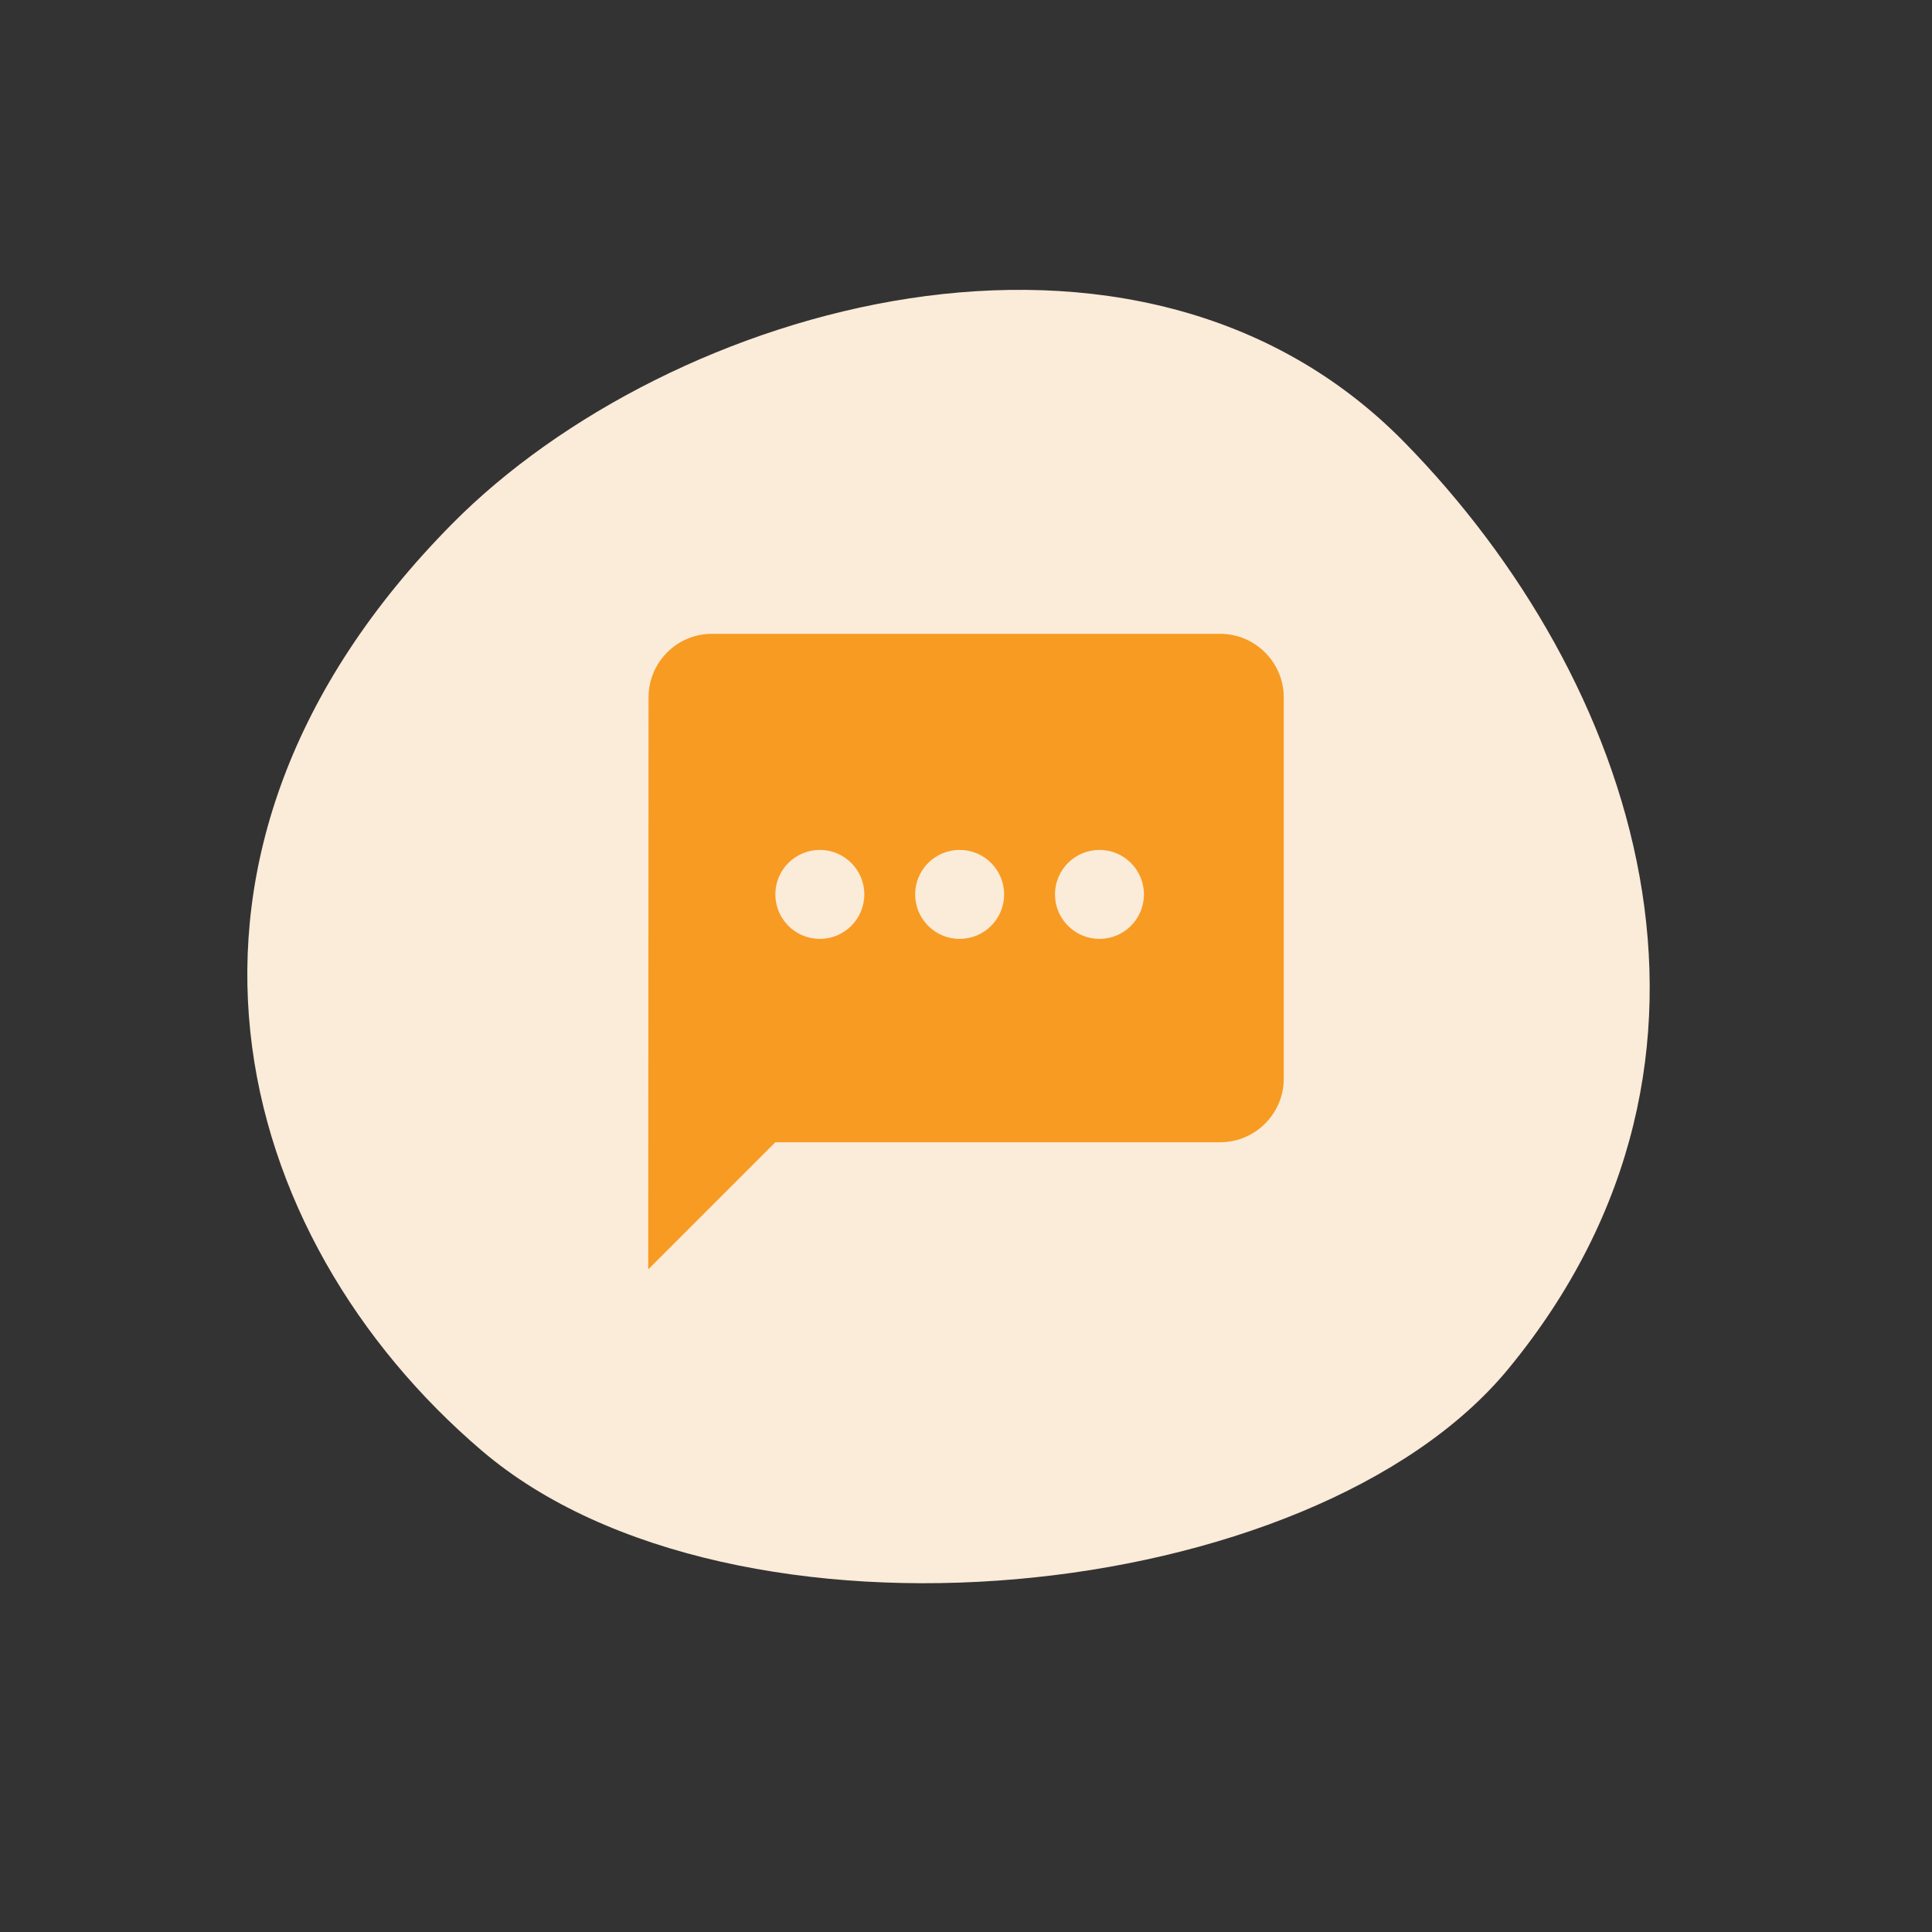 <svg width="152" height="152" viewBox="0 0 152 152" fill="none" xmlns="http://www.w3.org/2000/svg">
<rect x="0" y="0" width="152" height="152" fill="#333333" stroke="none"/>
<path d="M118.673 107.689C103.266 126.417 57.656 130.953 37.932 114.154C18.208 97.354 9.8 67.264 35.574 41.21C52.629 23.969 89.446 13.292 110.517 34.822C128.639 53.338 138.949 83.042 118.673 107.689Z" fill="#FBEBD9"/>
<g clip-path="url(#clip0_1967_3919)">
<path d="M96 49.867H56C53.25 49.867 51.025 52.117 51.025 54.867L51 99.867L61 89.867H96C98.75 89.867 101 87.617 101 84.867V54.867C101 52.117 98.75 49.867 96 49.867Z" fill="#F89B22"/>
<circle cx="64.5" cy="70.367" r="3.5" fill="#FBEBD9"/>
<circle cx="75.5" cy="70.367" r="3.5" fill="#FBEBD9"/>
<circle cx="86.5" cy="70.367" r="3.5" fill="#FBEBD9"/>
</g>
<defs>
<clipPath id="clip0_1967_3919">
<rect width="60" height="60" fill="white" transform="translate(46 44.867)"/>
</clipPath>
</defs>
</svg>
